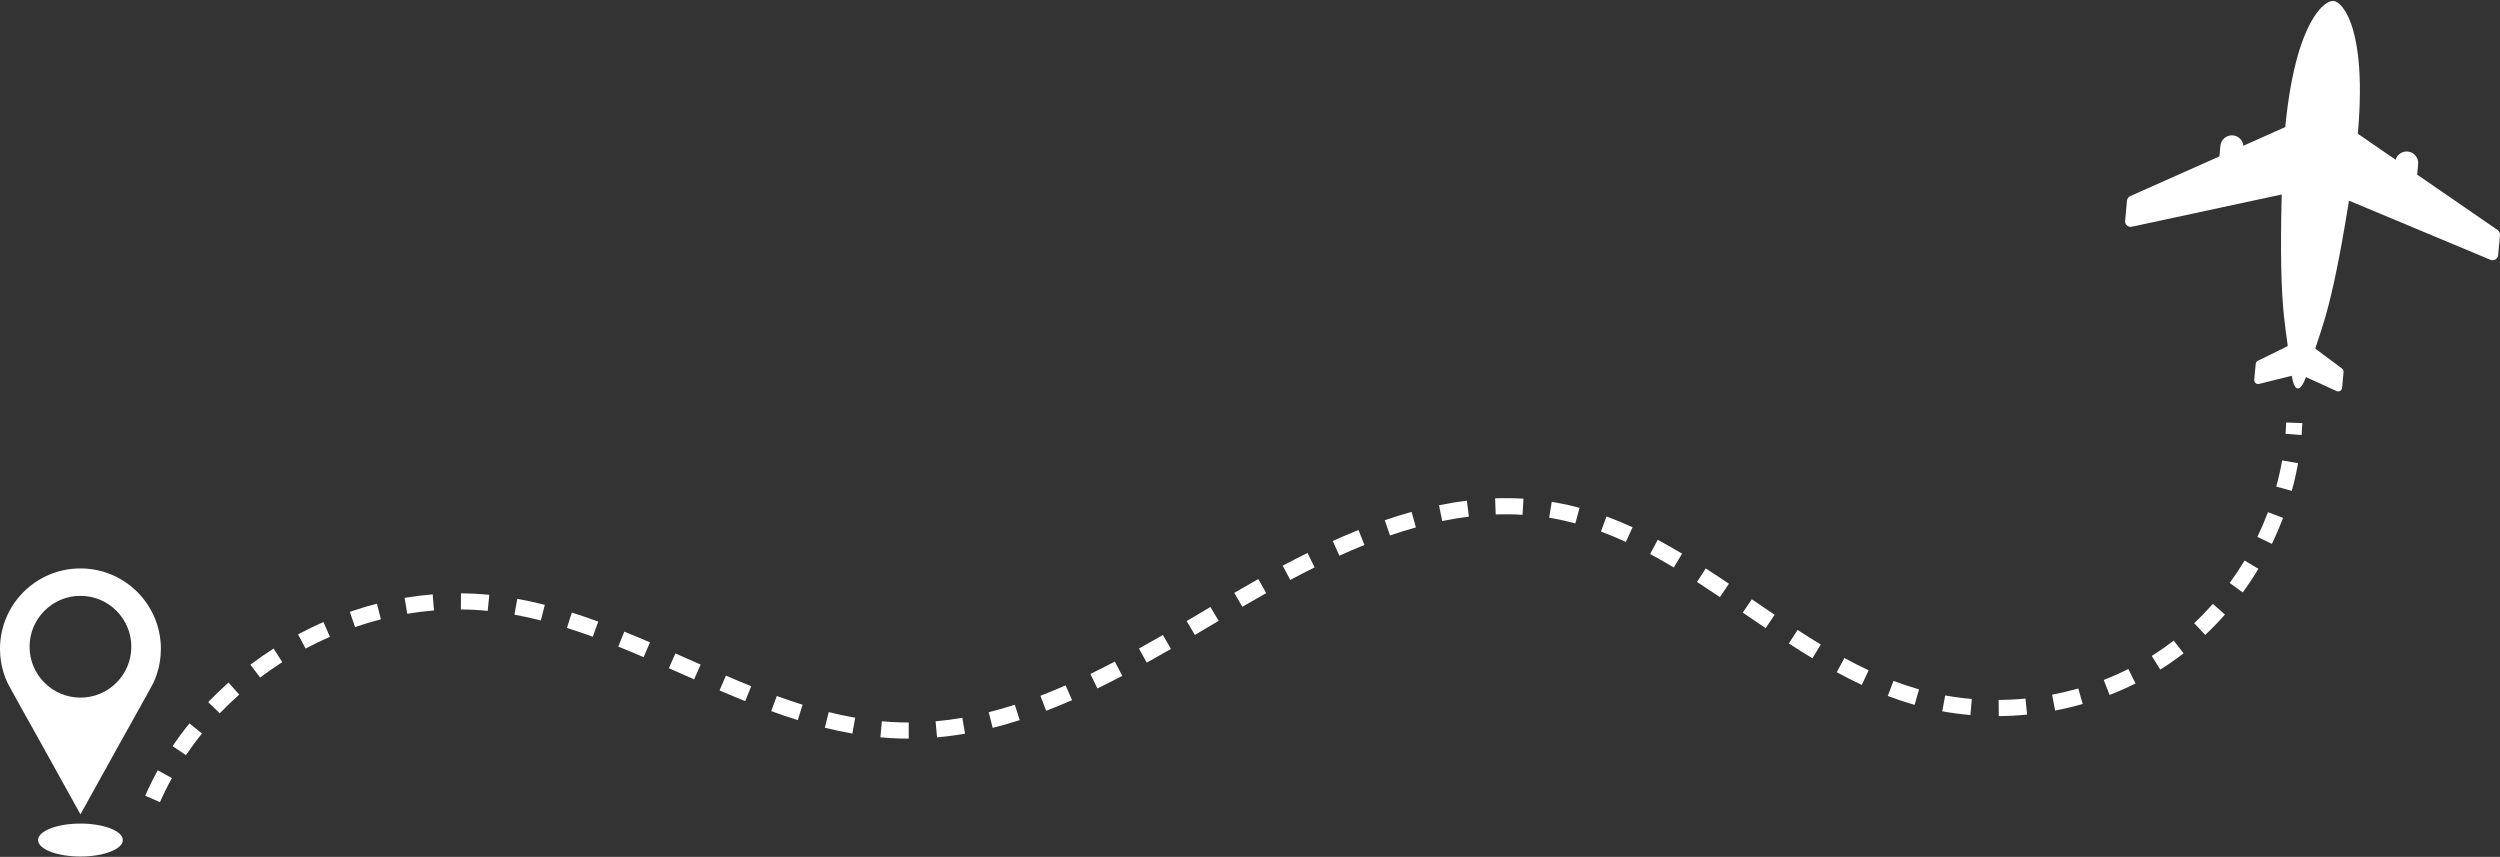 <?xml version="1.0" encoding="UTF-8" standalone="no"?><svg xmlns="http://www.w3.org/2000/svg" xmlns:xlink="http://www.w3.org/1999/xlink" fill="#000000" height="137.1" preserveAspectRatio="xMidYMid meet" version="1" viewBox="56.0 187.4 400.0 137.1" width="400" zoomAndPan="magnify"><rect x="56.0" y="187.4" width="400.0" height="137.1" fill="#333333" stroke="none"/><g><g id="change1_1"><path d="M 68.871 299.02 C 64.375 299.02 60.73 295.371 60.73 290.879 C 60.73 286.383 64.375 282.734 68.871 282.734 C 73.367 282.734 77.012 286.383 77.012 290.879 C 77.012 295.371 73.367 299.02 68.871 299.02 Z M 68.871 278.348 C 61.762 278.348 56 284.109 56 291.219 C 56 292.598 56.219 293.922 56.617 295.168 C 56.781 295.676 56.973 296.168 57.199 296.648 C 57.453 297.195 62.625 306.43 62.625 306.43 L 68.871 317.695 L 75.117 306.43 C 75.117 306.43 80.293 297.195 80.547 296.648 C 80.77 296.168 80.961 295.676 81.125 295.168 C 81.527 293.922 81.742 292.598 81.742 291.219 C 81.742 284.109 75.977 278.348 68.871 278.348" fill="#ffffff"/></g><g id="change1_2"><path d="M 75.652 321.809 C 75.652 323.266 72.617 324.445 68.871 324.445 C 65.129 324.445 62.09 323.266 62.09 321.809 C 62.09 320.355 65.129 319.172 68.871 319.172 C 72.617 319.172 75.652 320.355 75.652 321.809" fill="#ffffff"/></g><g id="change2_1"><path d="M 429.359 187.559 C 427.602 187.395 421.922 192.25 421.172 215.301 C 420.496 235.867 421.645 238.91 422.148 243.664 C 422.652 248.418 423.047 249.496 423.637 249.551 C 424.227 249.605 424.812 248.617 426.18 244.035 C 427.543 239.453 429.23 236.672 432.332 216.328 C 435.812 193.531 431.117 187.719 429.359 187.559" fill="#ffffff"/></g><g id="change2_2"><path d="M 422.828 247.488 L 417.441 248.828 C 417.031 248.93 416.641 248.594 416.68 248.168 L 416.914 245.621 C 416.934 245.406 417.062 245.219 417.258 245.125 L 422.77 242.414 C 423.203 242.203 423.699 242.547 423.656 243.027 L 423.297 246.945 C 423.27 247.207 423.086 247.426 422.828 247.488" fill="#ffffff"/></g><g id="change2_3"><path d="M 424.812 247.672 L 429.859 249.973 C 430.246 250.148 430.691 249.891 430.734 249.465 L 430.969 246.922 C 430.988 246.703 430.895 246.496 430.723 246.367 L 425.801 242.695 C 425.41 242.406 424.855 242.652 424.812 243.133 L 424.449 247.051 C 424.426 247.312 424.57 247.562 424.812 247.672" fill="#ffffff"/></g><g id="change2_4"><path d="M 421.641 218.395 L 397.09 223.676 C 396.504 223.801 395.965 223.32 396.02 222.727 L 396.316 219.508 C 396.348 219.188 396.547 218.906 396.84 218.777 L 421.938 207.598 C 422.555 207.32 423.242 207.812 423.18 208.488 L 422.34 217.609 C 422.301 217.996 422.02 218.312 421.641 218.395" fill="#ffffff"/></g><g id="change2_5"><path d="M 412.539 217.023 C 411.523 216.93 410.773 216.031 410.867 215.012 L 411.262 210.738 C 411.355 209.719 412.258 208.969 413.277 209.062 C 414.293 209.156 415.043 210.059 414.949 211.078 L 414.555 215.352 C 414.461 216.371 413.559 217.117 412.539 217.023" fill="#ffffff"/></g><g id="change2_6"><path d="M 431.305 219.285 L 454.477 228.969 C 455.027 229.199 455.645 228.828 455.699 228.234 L 455.996 225.016 C 456.023 224.695 455.883 224.383 455.617 224.203 L 432.988 208.617 C 432.434 208.23 431.664 208.59 431.605 209.266 L 430.762 218.387 C 430.727 218.773 430.945 219.137 431.305 219.285" fill="#ffffff"/></g><g id="change2_7"><path d="M 440.5 219.605 C 441.52 219.699 442.418 218.949 442.512 217.934 L 442.906 213.656 C 443 212.641 442.254 211.738 441.234 211.645 C 440.219 211.551 439.316 212.301 439.223 213.316 L 438.828 217.594 C 438.734 218.609 439.48 219.512 440.5 219.605" fill="#ffffff"/></g><g id="change2_8"><path d="M 424.262 257.004 L 421.688 256.805 C 421.734 256.207 421.77 255.602 421.793 255.004 L 424.371 255.098 C 424.348 255.73 424.309 256.371 424.262 257.004 Z M 422.688 265.938 L 420.203 265.254 C 420.582 263.871 420.898 262.465 421.145 261.062 L 423.688 261.512 C 423.426 262.988 423.09 264.48 422.688 265.938 Z M 299.605 269.766 C 298.195 269.68 296.742 269.664 295.312 269.715 L 295.219 267.137 C 296.73 267.082 298.27 267.102 299.758 267.188 Z M 286.758 270.766 L 286.242 268.238 C 287.742 267.934 289.242 267.684 290.699 267.504 L 291.02 270.062 C 289.629 270.234 288.191 270.473 286.758 270.766 Z M 308.055 271.145 C 306.934 270.84 305.801 270.582 304.684 270.379 C 304.41 270.328 304.141 270.281 303.867 270.234 L 304.281 267.691 C 304.57 267.738 304.859 267.789 305.148 267.844 C 306.336 268.059 307.535 268.332 308.727 268.652 Z M 278.398 273.074 L 277.562 270.637 C 279.008 270.141 280.453 269.688 281.855 269.301 L 282.547 271.785 C 281.191 272.16 279.797 272.594 278.398 273.074 Z M 316.137 274.105 C 314.793 273.488 313.453 272.934 312.148 272.449 L 313.043 270.031 C 314.406 270.535 315.812 271.117 317.215 271.762 Z M 419.5 274.422 L 417.18 273.301 C 417.801 272.012 418.371 270.68 418.875 269.348 L 421.285 270.254 C 420.758 271.66 420.156 273.062 419.5 274.422 Z M 270.301 276.309 L 269.238 273.957 C 270.633 273.328 272.02 272.738 273.355 272.199 L 274.316 274.594 C 273.012 275.117 271.66 275.691 270.301 276.309 Z M 323.809 278.195 C 322.48 277.402 321.242 276.699 320.02 276.043 L 321.238 273.77 C 322.496 274.445 323.77 275.172 325.133 275.984 Z M 262.445 280.188 L 261.234 277.91 C 262.59 277.188 263.922 276.504 265.199 275.871 L 266.344 278.184 C 265.09 278.805 263.777 279.477 262.445 280.188 Z M 414.836 282.191 L 412.754 280.672 C 413.594 279.52 414.395 278.312 415.133 277.086 L 417.344 278.41 C 416.566 279.707 415.723 280.98 414.836 282.191 Z M 331.188 282.934 C 329.828 282.02 328.629 281.227 327.52 280.512 L 328.918 278.348 C 330.039 279.066 331.254 279.867 332.629 280.797 Z M 254.781 284.484 L 253.48 282.258 C 254.844 281.461 256.105 280.734 257.332 280.047 L 258.594 282.297 C 257.383 282.977 256.133 283.691 254.781 284.484 Z M 134.035 285.141 C 132.621 284.996 131.176 284.922 129.738 284.91 L 129.758 282.332 C 131.273 282.344 132.797 282.426 134.289 282.57 Z M 121.164 285.602 L 120.734 283.059 C 122.227 282.809 123.738 282.621 125.23 282.5 L 125.438 285.07 C 124.02 285.184 122.582 285.363 121.164 285.602 Z M 142.535 286.672 C 141.102 286.309 139.68 285.996 138.309 285.746 L 138.77 283.211 C 140.199 283.469 141.68 283.793 143.172 284.172 Z M 112.809 287.73 L 111.973 285.289 C 113.398 284.801 114.855 284.363 116.309 283.996 L 116.945 286.492 C 115.562 286.848 114.172 287.262 112.809 287.73 Z M 338.504 287.902 C 337.328 287.113 336.16 286.312 334.988 285.516 L 334.84 285.414 L 336.293 283.281 L 336.441 283.387 C 337.609 284.18 338.773 284.977 339.945 285.766 Z M 408.836 288.988 L 407.07 287.109 C 408.105 286.137 409.109 285.098 410.062 284.023 L 411.992 285.73 C 410.992 286.863 409.93 287.961 408.836 288.988 Z M 247.18 288.992 L 245.867 286.773 C 247.062 286.066 248.254 285.355 249.438 284.652 L 249.668 284.516 L 250.984 286.73 L 250.758 286.867 C 249.57 287.574 248.379 288.285 247.18 288.992 Z M 150.84 289.273 C 149.422 288.758 148.031 288.281 146.715 287.863 L 147.488 285.406 C 148.848 285.836 150.27 286.32 151.727 286.855 Z M 104.895 291.168 L 103.688 288.895 C 105.016 288.188 106.383 287.523 107.758 286.93 L 108.785 289.293 C 107.473 289.863 106.164 290.492 104.895 291.168 Z M 158.98 292.543 C 157.504 291.91 156.176 291.355 154.926 290.852 L 155.891 288.461 C 157.156 288.973 158.5 289.531 159.996 290.176 Z M 345.992 292.727 C 344.797 292.004 343.559 291.23 342.211 290.355 L 343.613 288.191 C 344.938 289.051 346.152 289.812 347.324 290.52 Z M 239.484 293.422 L 238.234 291.168 C 239.441 290.496 240.691 289.789 242.062 289 L 243.352 291.23 C 241.969 292.027 240.703 292.746 239.484 293.422 Z M 401.645 294.531 L 400.277 292.348 C 401.113 291.82 401.941 291.266 402.734 290.688 C 403.094 290.43 403.449 290.164 403.801 289.895 L 405.375 291.938 C 405.004 292.223 404.629 292.504 404.246 292.777 C 403.406 293.387 402.531 293.977 401.645 294.531 Z M 97.617 295.805 L 96.066 293.746 C 97.262 292.844 98.512 291.977 99.781 291.168 L 101.164 293.344 C 99.957 294.113 98.762 294.941 97.617 295.805 Z M 167.062 296.098 L 163.02 294.309 L 164.062 291.945 L 168.105 293.738 Z M 353.891 296.984 C 352.59 296.379 351.242 295.695 349.879 294.953 L 351.105 292.688 C 352.426 293.402 353.73 294.062 354.98 294.648 Z M 231.586 297.551 L 230.461 295.23 C 231.715 294.621 233.031 293.957 234.371 293.254 L 235.566 295.539 C 234.203 296.254 232.863 296.93 231.586 297.551 Z M 393.531 298.59 L 392.602 296.188 C 393.938 295.668 395.258 295.082 396.531 294.445 L 397.684 296.754 C 396.34 297.426 394.945 298.043 393.531 298.59 Z M 175.234 299.578 C 173.969 299.07 172.621 298.512 171.129 297.867 L 172.145 295.5 C 173.621 296.133 174.945 296.684 176.199 297.188 Z M 362.34 300.18 L 362.168 300.133 C 360.809 299.738 359.422 299.273 358.043 298.75 L 358.961 296.34 C 360.273 296.84 361.594 297.281 362.883 297.652 L 363.043 297.699 Z M 384.82 301.086 L 384.34 298.555 C 385.742 298.285 387.152 297.949 388.523 297.559 L 389.234 300.035 C 387.785 300.449 386.305 300.805 384.82 301.086 Z M 223.387 301.129 L 222.465 298.723 C 223.773 298.219 225.133 297.66 226.496 297.062 L 227.531 299.426 C 226.129 300.039 224.734 300.613 223.387 301.129 Z M 91.164 301.527 L 89.305 299.742 C 90.34 298.664 91.438 297.609 92.566 296.609 L 94.277 298.535 C 93.199 299.492 92.152 300.496 91.164 301.527 Z M 371.27 301.805 C 369.758 301.676 368.242 301.477 366.766 301.207 L 367.227 298.672 C 368.625 298.922 370.059 299.113 371.484 299.234 Z M 375.805 301.977 L 375.781 299.398 C 377.207 299.387 378.652 299.312 380.078 299.172 L 380.332 301.734 C 378.828 301.887 377.305 301.965 375.805 301.977 Z M 183.645 302.617 C 182.273 302.188 180.887 301.719 179.402 301.18 L 180.285 298.758 C 181.73 299.281 183.078 299.738 184.414 300.156 Z M 214.824 303.855 L 214.199 301.355 C 215.559 301.016 216.961 300.613 218.367 300.164 L 219.152 302.621 C 217.695 303.086 216.238 303.504 214.824 303.855 Z M 192.383 304.773 C 190.949 304.523 189.465 304.207 187.973 303.836 L 188.598 301.336 C 190.027 301.691 191.453 301.992 192.828 302.234 Z M 205.926 305.379 L 205.695 302.809 C 207.102 302.684 208.535 302.496 209.973 302.246 L 210.41 304.789 C 208.906 305.051 207.398 305.246 205.926 305.379 Z M 201.395 305.578 C 200.906 305.578 200.414 305.574 199.922 305.559 C 198.918 305.527 197.887 305.465 196.863 305.371 L 197.098 302.805 C 198.07 302.895 199.047 302.953 200 302.98 C 200.465 302.996 200.93 303.004 201.395 303.004 Z M 85.754 308.223 L 83.613 306.781 C 84.453 305.539 85.359 304.316 86.312 303.141 L 88.316 304.762 C 87.41 305.879 86.547 307.047 85.754 308.223 Z M 81.594 315.746 L 79.234 314.711 C 79.836 313.34 80.512 311.973 81.246 310.645 L 83.504 311.895 C 82.809 313.148 82.164 314.445 81.594 315.746" fill="#ffffff"/></g></g></svg>